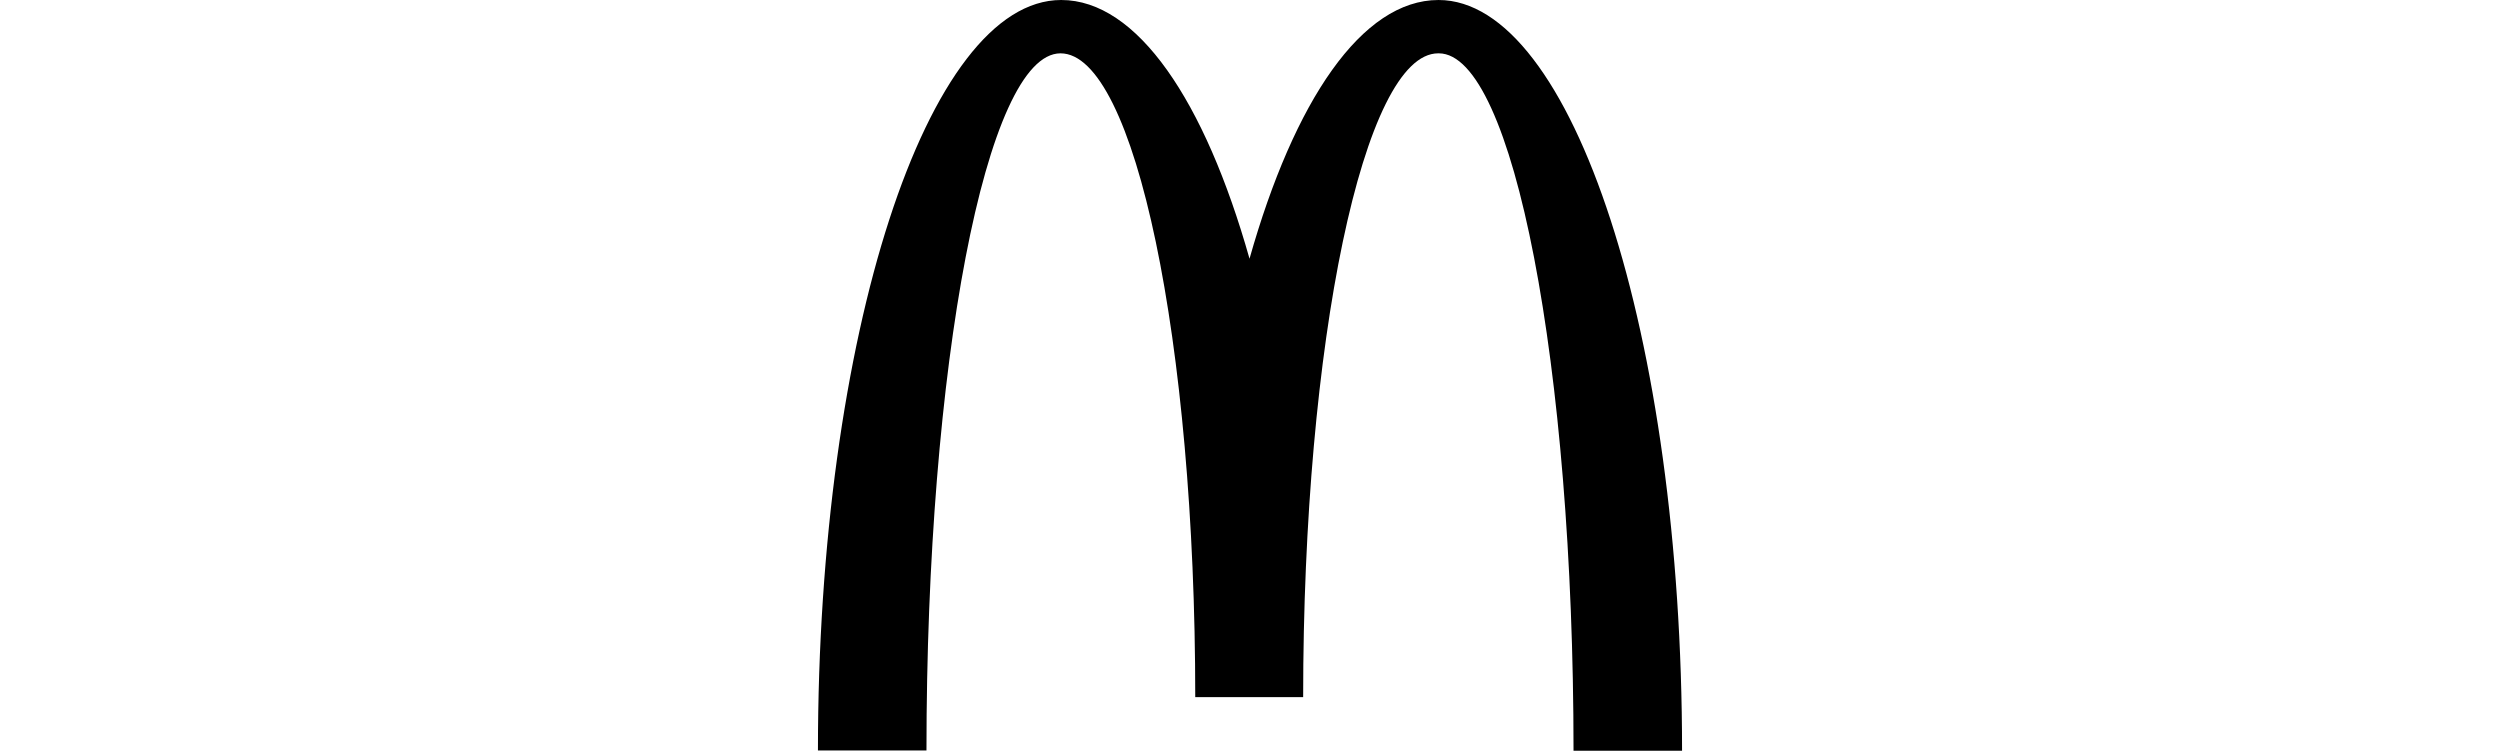 <svg xmlns="http://www.w3.org/2000/svg" width="333px" height="100px" fill="currentColor" viewBox="0 0 160 48" preserveAspectRatio="none">
  <path d="M92.084 3.41c4.76 0 8.622 19.95 8.622 44.59h6.946c0-26.527-7.008-48-15.588-48-4.903 0-9.234 6.434-12.095 16.541C77.11 6.434 72.778 0 67.916 0c-8.58 0-15.568 21.453-15.568 47.98h6.946c0-24.64 3.82-44.57 8.58-44.57 4.761 0 8.622 18.428 8.622 41.16h6.906c0-22.732 3.881-41.16 8.641-41.16"/>
</svg>
